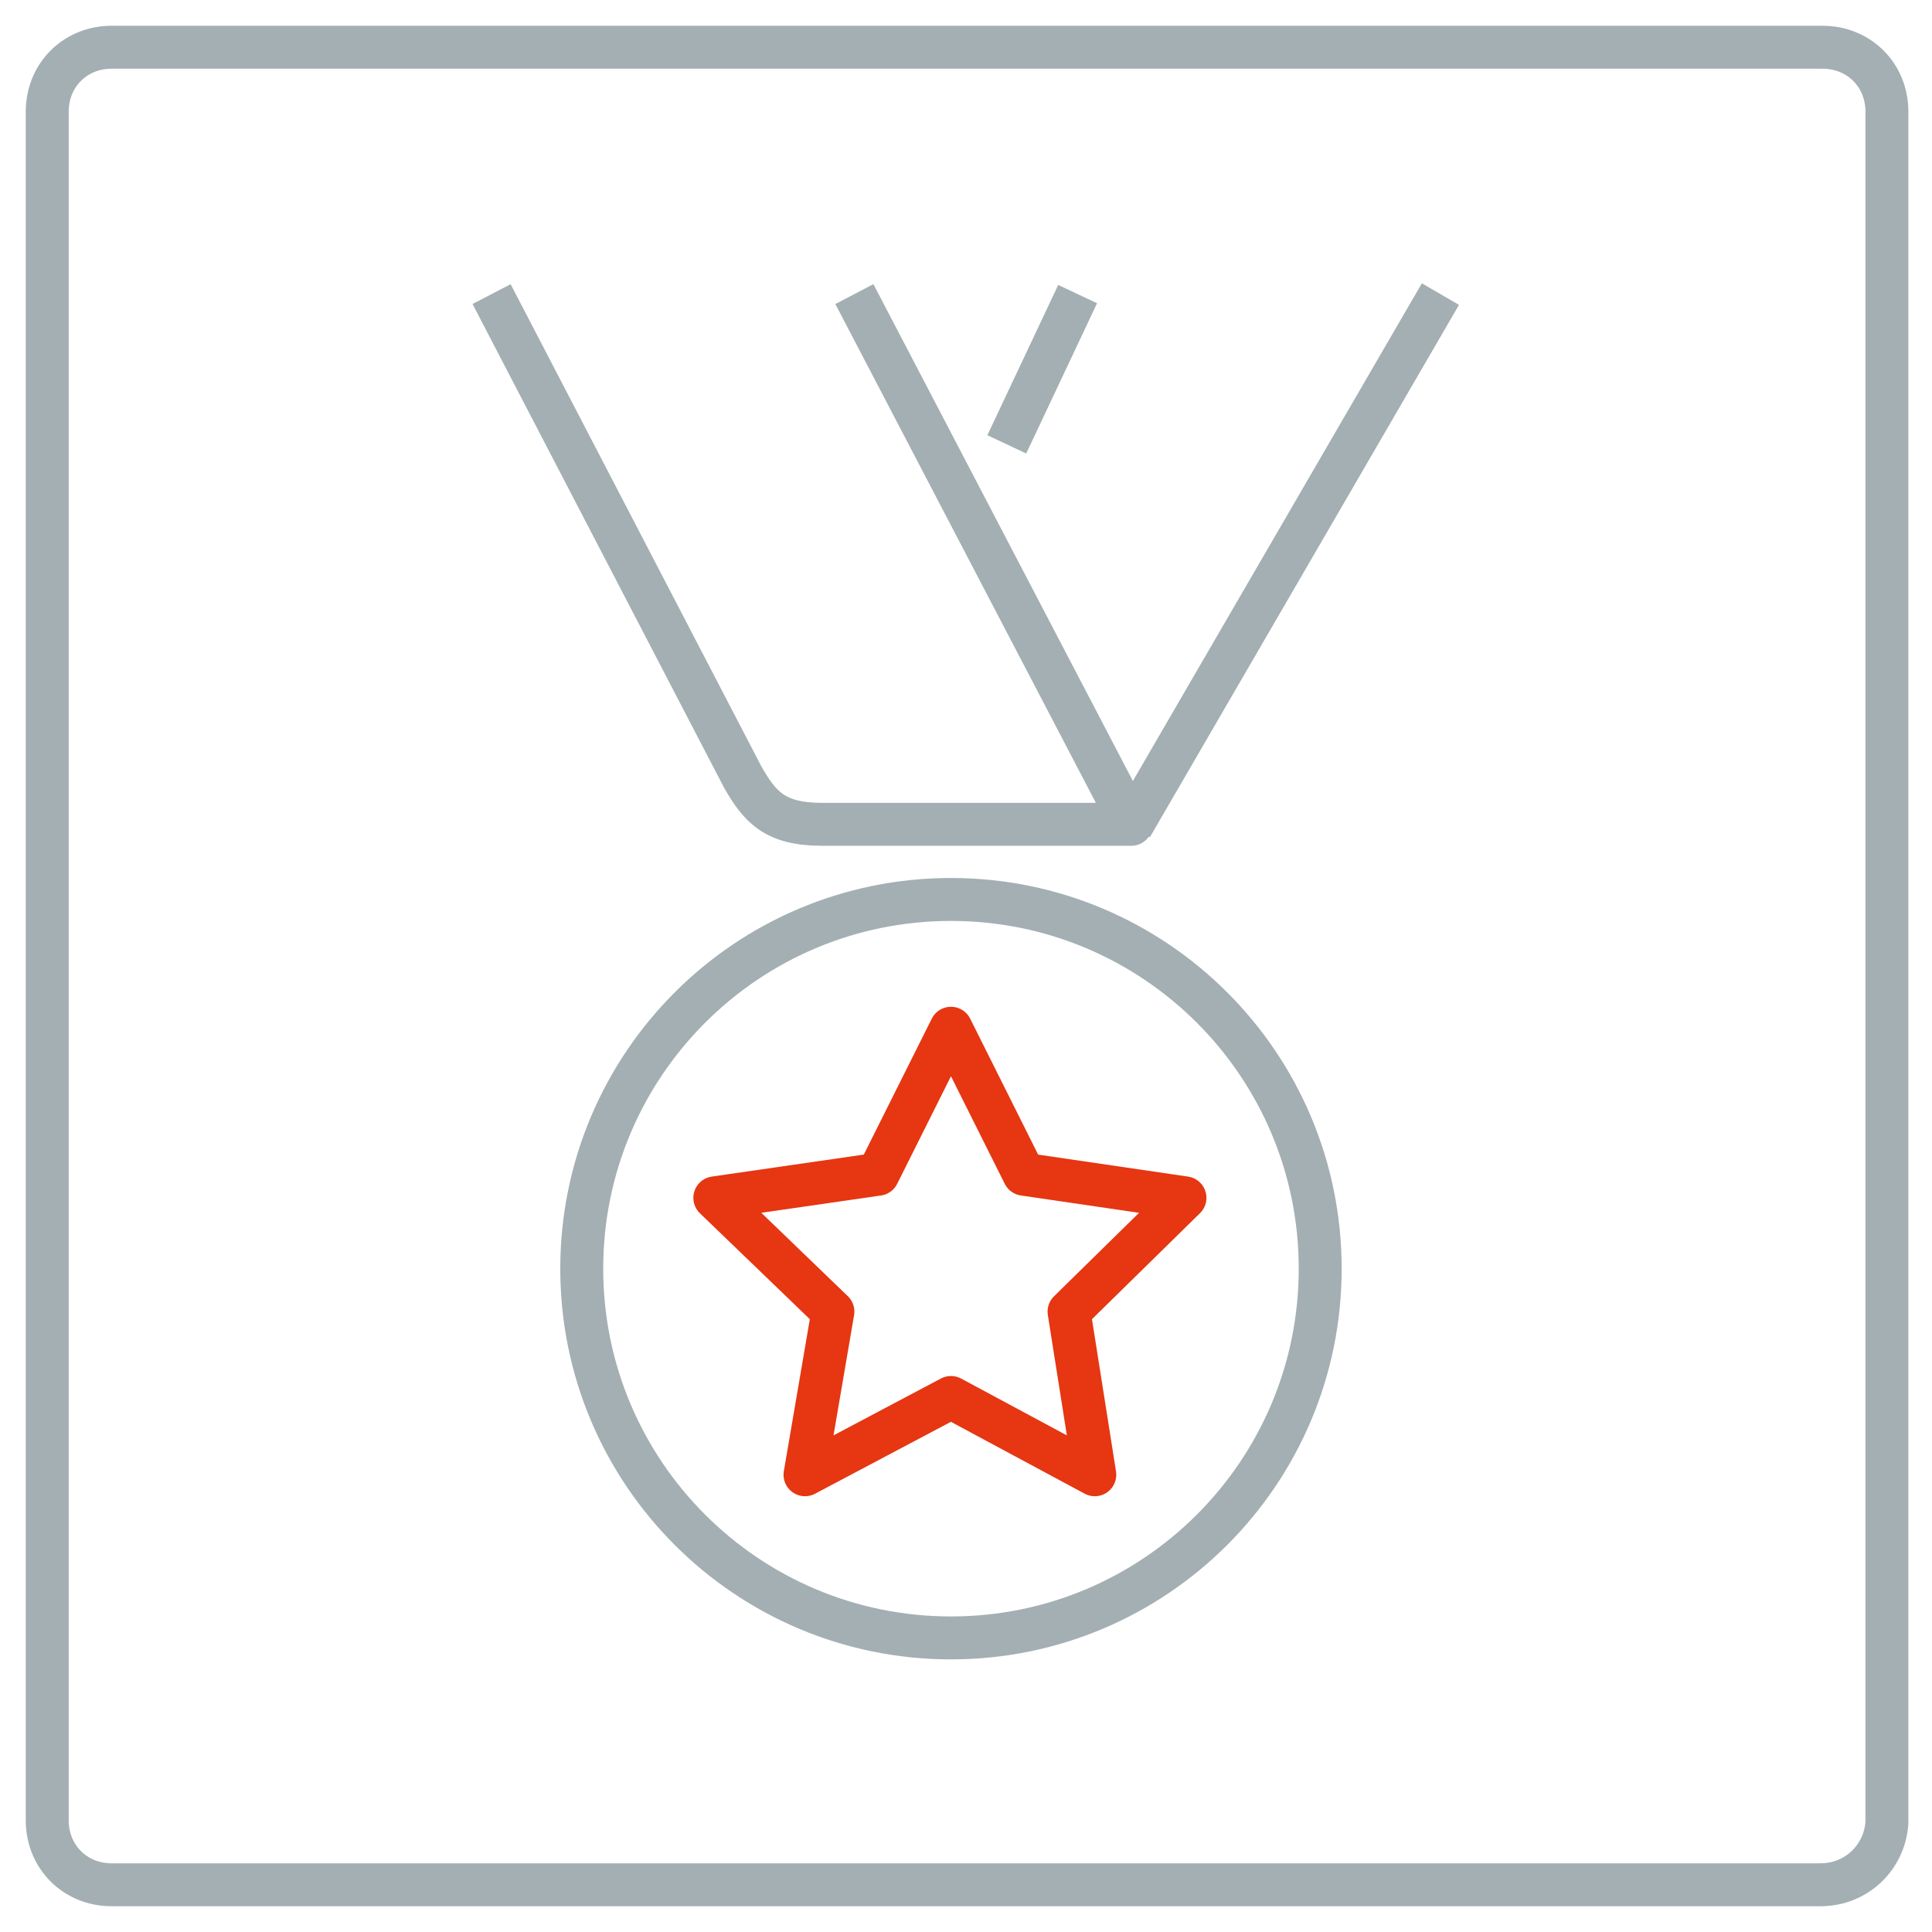 <?xml version="1.0" encoding="utf-8"?>
<!-- Generator: Adobe Illustrator 28.1.0, SVG Export Plug-In . SVG Version: 6.00 Build 0)  -->
<svg version="1.1" id="Icons" xmlns="http://www.w3.org/2000/svg" xmlns:xlink="http://www.w3.org/1999/xlink" x="0px" y="0px"
	 viewBox="0 0 90 90" style="enable-background:new 0 0 90 90;" xml:space="preserve">
<style type="text/css">
	.st0{fill:none;stroke:#A3AFB3;stroke-width:2;stroke-linejoin:round;stroke-miterlimit:10;}
	.st1{fill:none;stroke:#E63612;stroke-width:2;stroke-linejoin:round;stroke-miterlimit:10;}
</style>
<g>
	<g>
		<path class="st0" d="M22.9,13.7l11.7,22.5c0.8,1.4,1.5,2.2,3.7,2.2h14.4L39.8,13.7"/>
		<path class="st0" d="M44.3,41.9c-9.5,0-17.2,7.7-17.2,17.2c0,9.5,7.7,17.2,17.2,17.2c9.5,0,17.2-7.7,17.2-17.2
			C61.5,49.6,53.8,41.9,44.3,41.9z"/>
		<polygon class="st1" points="44.3,65.1 37.5,68.7 38.8,61.1 33.3,55.8 40.9,54.7 44.3,47.9 47.7,54.7 55.2,55.8 49.8,61.1 
			51,68.7 		"/>
		<line class="st0" x1="50.2" y1="13.7" x2="46.9" y2="20.7"/>
		<line class="st0" x1="52.7" y1="38.5" x2="67.1" y2="13.7"/>
	</g>
	<path class="st0" d="M84.8,87.8H5.2c-1.7,0-3-1.3-3-3V5.2c0-1.7,1.3-3,3-3h79.7c1.7,0,3,1.3,3,3v79.7
		C87.8,86.5,86.5,87.8,84.8,87.8z"/>
</g>
</svg>
